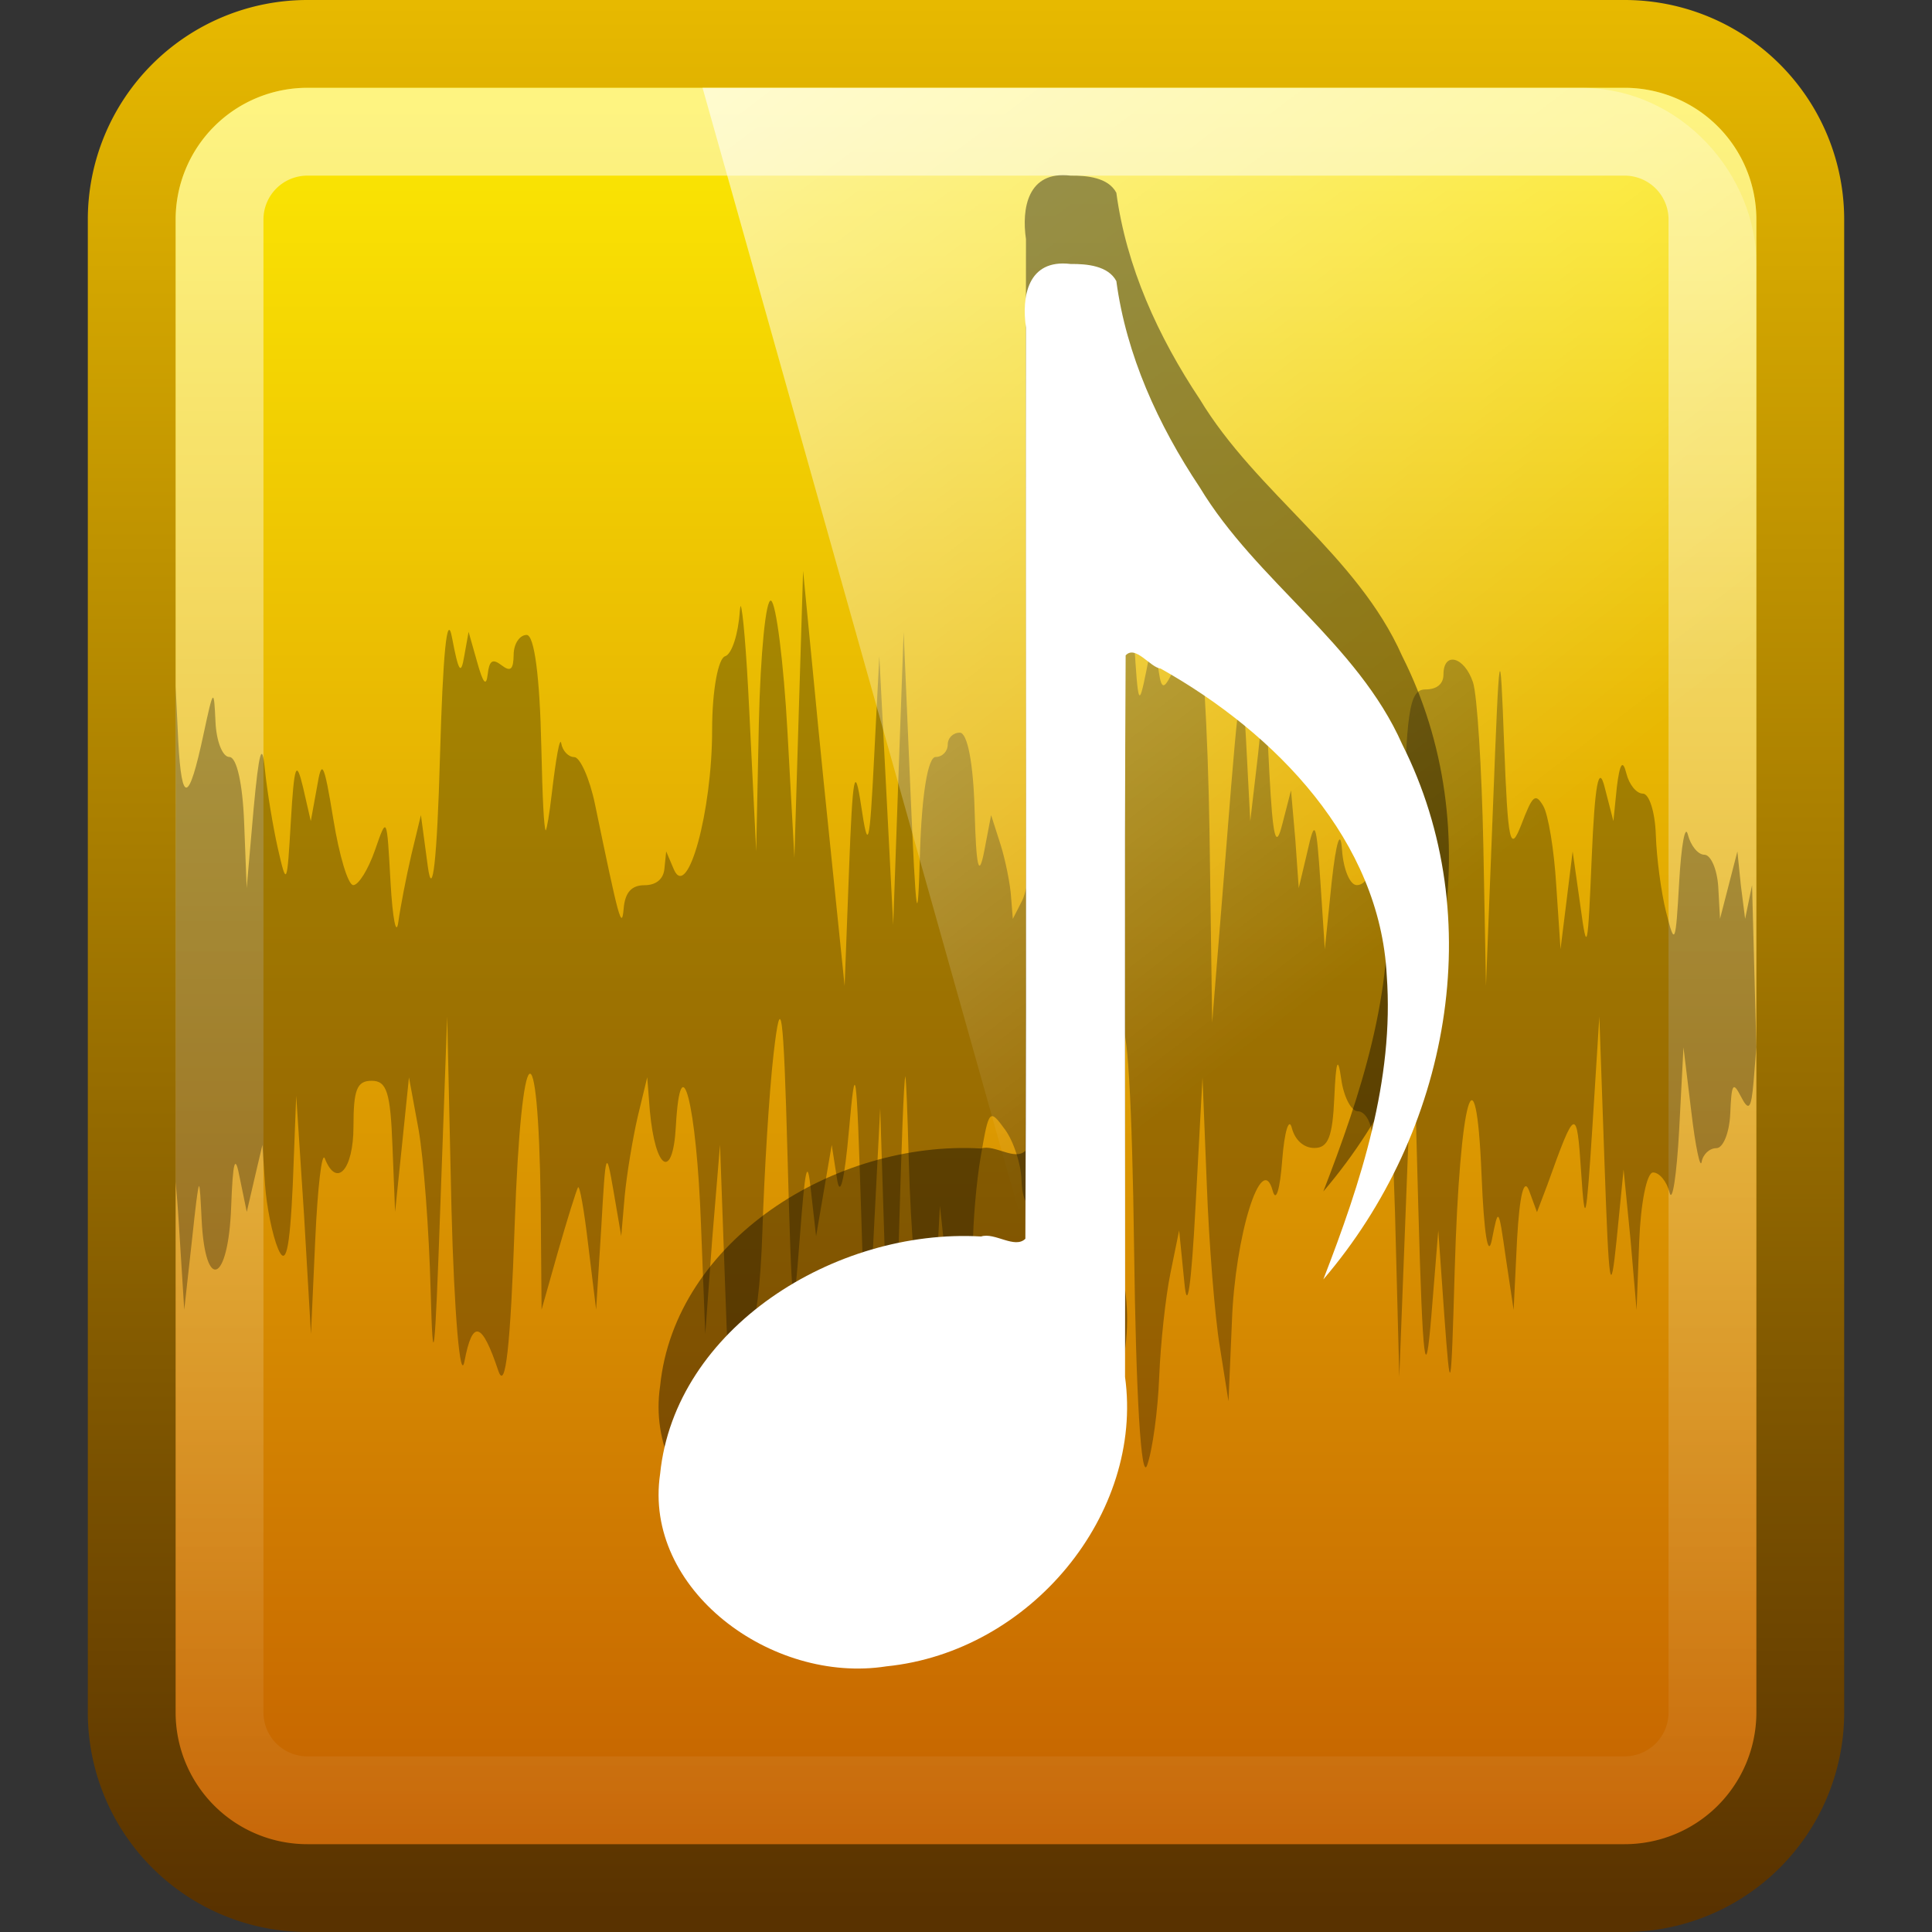 <?xml version="1.0" encoding="UTF-8" standalone="no"?>
<svg xmlns:dc="http://purl.org/dc/elements/1.1/" xmlns:cc="http://creativecommons.org/ns#" xmlns:rdf="http://www.w3.org/1999/02/22-rdf-syntax-ns#" xmlns:svg="http://www.w3.org/2000/svg" xmlns="http://www.w3.org/2000/svg" xmlns:xlink="http://www.w3.org/1999/xlink" xmlns:sodipodi="http://sodipodi.sourceforge.net/DTD/sodipodi-0.dtd" xmlns:inkscape="http://www.inkscape.org/namespaces/inkscape" viewBox="0 0 22 22" id="svg2" version="1.1" inkscape:version="0.48.4 r9939" width="100%" height="100%" sodipodi:docname="audio-flac.svg">
    <rect x="0" y="0" width="22" height="22" fill="#333333" stroke="none"/>
    <sodipodi:namedview pagecolor="#ffffff" bordercolor="#666666" borderopacity="1" objecttolerance="10" gridtolerance="10" guidetolerance="10" inkscape:pageopacity="0" inkscape:pageshadow="2" inkscape:window-width="1280" inkscape:window-height="977" id="namedview30" showgrid="true" inkscape:zoom="13.906433" inkscape:cx="35.074406" inkscape:cy="8.4426134" inkscape:window-x="0" inkscape:window-y="24" inkscape:window-maximized="1" inkscape:current-layer="svg2" inkscape:snap-bbox="true">
        <inkscape:grid type="xygrid" id="grid2990" empspacing="5" visible="true" enabled="true" snapvisiblegridlinesonly="true" />
    </sodipodi:namedview>
    <defs id="defs4">
        <filter id="filter3174-4" color-interpolation-filters="sRGB">
            <feGaussianBlur stdDeviation="1.71" id="feGaussianBlur3176-2" />
        </filter>
        <linearGradient gradientTransform="scale(1.006,0.994)" gradientUnits="userSpaceOnUse" id="ButtonShadow-91" y2="7.017" x2="45.448" y1="92.54" x1="45.448">
            <stop offset="0" style="stop-color:#000000;stop-opacity:1" id="stop3750-4" />
            <stop offset="1" style="stop-color:#000000;stop-opacity:0.588" id="stop3752-2" />
        </linearGradient>
        <linearGradient x1="45.448" y1="92.54" x2="45.448" y2="7.017" id="ButtonShadow-9" gradientUnits="userSpaceOnUse" gradientTransform="scale(1.006,0.994)">
            <stop id="stop3750-3" style="stop-color:#000000;stop-opacity:1" offset="0" />
            <stop id="stop3752-0" style="stop-color:#000000;stop-opacity:0.588" offset="1" />
        </linearGradient>
        <filter color-interpolation-filters="sRGB" id="filter3174-2">
            <feGaussianBlur id="feGaussianBlur3176-1" stdDeviation="1.71" />
        </filter>
        <linearGradient x1="45.448" y1="92.54" x2="45.448" y2="7.017" id="ButtonShadow" gradientUnits="userSpaceOnUse" gradientTransform="scale(1.006,0.994)">
            <stop id="stop3750" style="stop-color:#000000;stop-opacity:1" offset="0" />
            <stop id="stop3752" style="stop-color:#000000;stop-opacity:0.588" offset="1" />
        </linearGradient>
        <filter color-interpolation-filters="sRGB" id="filter3174">
            <feGaussianBlur id="feGaussianBlur3176" stdDeviation="1.71" />
        </filter>
        <linearGradient inkscape:collect="always" xlink:href="#linearGradient998-2" id="linearGradient3106-0" gradientUnits="userSpaceOnUse" x1="6.406" x2="41.369" gradientTransform="matrix(0,0.607,-0.607,0,-1.556,-2.603)" />
        <linearGradient x2="41.369" x1="6.406" id="linearGradient998-2" gradientUnits="userSpaceOnUse">
            <stop id="stop27-5" stop-opacity=".545" stop-color="#fff" offset="0" style="stop-color:white;stop-opacity:0.502;" />
            <stop id="stop29-4" stop-opacity="0" stop-color="#fff" offset="1" />
        </linearGradient>
        <linearGradient y2="25.487" y1="-5.714" x2="31.743" x1="8.211" id="linearGradient4594-3-5" gradientUnits="userSpaceOnUse">
            <stop id="stop37-5-1-8" stop-color="#fff" offset="0" />
            <stop id="stop39-0-0" stop-opacity="0" stop-color="#fff" offset="1" />
        </linearGradient>
        <linearGradient inkscape:collect="always" xlink:href="#linearGradient4594-3-5" id="linearGradient4121" gradientUnits="userSpaceOnUse" gradientTransform="matrix(0.516,0,0,0.521,-1.139,-2.123)" x1="8.211" y1="-5.714" x2="31.743" y2="25.487" />
        <linearGradient gradientTransform="matrix(0,-0.572,-0.543,0,-2.028,-2.813)" y2="-24" x2="-5" y1="-24" x1="-43" gradientUnits="userSpaceOnUse" id="linearGradient3871-0" xlink:href="#linearGradient3782-2" inkscape:collect="always" />
        <linearGradient id="linearGradient3782-2">
            <stop style="stop-color:#c35c00;stop-opacity:1;" offset="0" id="stop3784-2" />
            <stop style="stop-color:#fff003;stop-opacity:1;" offset="1" id="stop3786-7" />
        </linearGradient>
        <linearGradient gradientTransform="matrix(0,-0.572,-0.543,0,-2.028,-2.813)" y2="-24" x2="-5" y1="-24" x1="-43" gradientUnits="userSpaceOnUse" id="linearGradient3873-5" xlink:href="#linearGradient3790-0" inkscape:collect="always" />
        <linearGradient id="linearGradient3790-0">
            <stop style="stop-color:#593200;stop-opacity:1;" offset="0" id="stop3792-3" />
            <stop style="stop-color:#e7b900;stop-opacity:1;" offset="1" id="stop3794-2" />
        </linearGradient>
    </defs>
    <path inkscape:connector-curvature="0" style="color:black;fill:url(#linearGradient3871-0);fill-opacity:1;fill-rule:nonzero;stroke:url(#linearGradient3873-5);stroke-width:1;stroke-linecap:round;stroke-linejoin:round;stroke-miterlimit:4;stroke-opacity:1;stroke-dasharray:none;stroke-dashoffset:0;marker:none;visibility:visible;display:inline;overflow:visible;enable-background:accumulate" id="path26" d="m 3.5,0.5 h 15 a 2,2 0 0 1 2,2 v 17 a 2,2 0 0 1 -2,2 h -15 a 2,2 0 0 1 -2,-2 v -17 a 2,2 0 0 1 2,-2" />
    <path inkscape:connector-curvature="0" style="color:black;fill:none;stroke:url(#linearGradient3106-0);stroke-width:1;stroke-linecap:round;stroke-linejoin:round;stroke-miterlimit:4;stroke-opacity:1;stroke-dasharray:none;stroke-dashoffset:0;marker:none;visibility:visible;display:inline;overflow:visible;enable-background:accumulate" id="path28" d="m 3.5,1.5 h 15 a 1,1 0 0 1 1,1 v 17 a 1,1 0 0 1 -1,1 h -15 a 1,1 0 0 1 -1,-1 v -17 a 1,1 0 0 1 1,-1" />
    <g id="layer2" style="display:none" transform="translate(-19.143,-205.688)">
        <rect width="86" height="85" rx="6" ry="6" x="5" y="7" id="rect3745" style="opacity:0.9;fill:url(#ButtonShadow);fill-opacity:1;fill-rule:nonzero;stroke:none;filter:url(#filter3174)" />
    </g>
    <g id="layer4" transform="translate(-19.143,-205.688)" />
    <g id="layer2-0" style="display:none" transform="translate(7.421,-195.234)">
        <rect width="86" height="85" rx="6" ry="6" x="5" y="7" id="rect3745-7" style="opacity:0.9;fill:url(#ButtonShadow-91);fill-opacity:1;fill-rule:nonzero;stroke:none;filter:url(#filter3174-4)" />
    </g>
    <g id="layer4-3" transform="translate(7.421,-195.234)" />
    <g id="layer2-1" style="display:none" transform="translate(63.546,-192.299)">
        <rect width="86" height="85" rx="6" ry="6" x="5" y="7" id="rect3745-1" style="opacity:0.9;fill:url(#ButtonShadow-9);fill-opacity:1;fill-rule:nonzero;stroke:none;filter:url(#filter3174-2)" />
    </g>
    <g id="layer4-8" transform="translate(63.546,-192.299)" />
    <path inkscape:connector-curvature="0" style="opacity:0.3;color:black;fill:black;fill-opacity:1;fill-rule:nonzero;stroke:none;stroke-width:1;marker:none;visibility:visible;display:inline;overflow:visible;enable-background:accumulate" d="m 19.951,10.079 -0.079,0.384 -0.049,-0.384 -0.039,-0.384 -0.099,0.384 -0.099,0.384 -0.02,-0.365 c -0.013,-0.201 -0.085,-0.365 -0.158,-0.365 -0.073,0 -0.156,-0.104 -0.188,-0.229 -0.031,-0.124 -0.075,0.119 -0.099,0.54 -0.04,0.712 -0.05,0.734 -0.148,0.345 -0.058,-0.229 -0.11,-0.627 -0.118,-0.885 -0.009,-0.258 -0.075,-0.467 -0.148,-0.467 -0.073,0 -0.156,-0.104 -0.187,-0.229 -0.041,-0.164 -0.075,-0.122 -0.109,0.156 L 18.372,9.35 18.273,8.966 c -0.068,-0.272 -0.113,-0.037 -0.148,0.802 -0.044,1.048 -0.053,1.109 -0.128,0.554 l -0.089,-0.627 -0.069,0.559 -0.069,0.554 -0.049,-0.73 C 17.697,9.678 17.63,9.27 17.572,9.175 17.483,9.026 17.451,9.057 17.326,9.384 17.196,9.721 17.171,9.612 17.128,8.479 17.082,7.249 17.074,7.281 17,9.209 l -0.079,2.018 -0.03,-1.6 c -0.018,-0.88 -0.07,-1.714 -0.118,-1.858 -0.098,-0.293 -0.336,-0.355 -0.336,-0.088 0,0.108 -0.076,0.17 -0.207,0.17 -0.182,0 -0.221,0.241 -0.247,1.688 -0.016,0.928 -0.044,1.35 -0.069,0.939 -0.025,-0.419 -0.111,-0.744 -0.188,-0.744 -0.076,0 -0.138,0.075 -0.138,0.17 0,0.096 -0.061,0.175 -0.138,0.175 -0.078,0 -0.152,-0.179 -0.168,-0.399 -0.017,-0.248 -0.066,-0.109 -0.118,0.365 L 15.086,10.809 15.036,10.045 C 14.989,9.349 14.973,9.315 14.888,9.695 l -0.099,0.418 -0.039,-0.554 -0.049,-0.559 -0.099,0.384 c -0.074,0.297 -0.108,0.163 -0.148,-0.593 l -0.049,-0.973 -0.079,0.768 -0.089,0.764 -0.049,-0.939 c -0.046,-0.828 -0.073,-0.693 -0.217,1.148 l -0.168,2.086 -0.03,-2.159 C 13.755,8.3 13.689,7.207 13.625,7.054 l -0.118,-0.277 -0.03,0.345 c -0.018,0.191 -0.079,0.445 -0.138,0.559 -0.097,0.188 -0.121,0.172 -0.158,-0.141 l -0.04,-0.345 -0.089,0.452 c -0.085,0.418 -0.092,0.39 -0.138,-0.35 L 12.865,6.5 12.766,7.541 C 12.713,8.114 12.644,9.163 12.618,9.87 l -0.049,1.289 -0.079,-0.939 C 12.427,9.471 12.394,9.362 12.332,9.695 l -0.069,0.418 -0.03,-0.54 c -0.015,-0.296 -0.085,-0.535 -0.158,-0.535 -0.073,0 -0.156,-0.104 -0.188,-0.229 -0.031,-0.124 -0.077,0.104 -0.099,0.506 -0.022,0.402 -0.089,0.824 -0.148,0.939 L 11.533,10.464 11.513,10.211 C 11.504,10.073 11.453,9.809 11.395,9.622 L 11.286,9.282 11.207,9.695 c -0.061,0.309 -0.091,0.189 -0.109,-0.467 -0.014,-0.537 -0.082,-0.885 -0.168,-0.885 -0.078,0 -0.138,0.06 -0.138,0.136 0,0.076 -0.061,0.141 -0.138,0.141 -0.087,0 -0.158,0.421 -0.178,1.094 -0.026,0.906 -0.044,0.78 -0.109,-0.715 L 10.29,7.195 10.23,8.864 10.171,10.532 10.092,9 10.013,7.473 9.954,8.62 C 9.902,9.65 9.885,9.705 9.806,9.175 9.733,8.69 9.709,8.82 9.668,9.904 L 9.618,11.227 9.5,10.079 C 9.434,9.448 9.326,8.385 9.263,7.716 L 9.145,6.5 9.095,8.134 9.046,9.768 8.967,8.329 C 8.923,7.538 8.838,6.869 8.78,6.84 8.721,6.812 8.659,7.441 8.641,8.241 l -0.03,1.454 -0.079,-1.6 C 8.499,7.397 8.457,6.933 8.434,6.899 c -0.003,0.009 -0.008,0.031 -0.01,0.063 C 8.407,7.218 8.334,7.449 8.257,7.473 8.179,7.496 8.109,7.856 8.109,8.314 c 0,0.922 -0.277,1.939 -0.434,1.59 L 7.586,9.695 7.566,9.89 c -0.01,0.12 -0.094,0.19 -0.227,0.19 -0.147,0 -0.221,0.082 -0.237,0.263 -0.022,0.26 -0.055,0.124 -0.326,-1.182 -0.061,-0.296 -0.171,-0.54 -0.237,-0.54 -0.066,0 -0.133,-0.07 -0.148,-0.156 C 6.376,8.379 6.33,8.637 6.283,9.039 6.254,9.285 6.229,9.431 6.214,9.457 6.194,9.422 6.178,9.125 6.164,8.499 6.147,7.708 6.085,7.23 5.997,7.23 c -0.078,0 -0.147,0.099 -0.148,0.224 C 5.847,7.625 5.814,7.654 5.711,7.575 5.607,7.496 5.572,7.52 5.553,7.682 5.536,7.824 5.5,7.777 5.434,7.541 L 5.336,7.195 5.286,7.473 C 5.249,7.694 5.221,7.65 5.148,7.264 5.09,6.953 5.043,7.444 5.01,8.62 4.977,9.805 4.924,10.25 4.872,9.87 L 4.793,9.282 4.684,9.734 c -0.058,0.249 -0.124,0.591 -0.148,0.764 C 4.512,10.67 4.471,10.466 4.447,10.045 4.405,9.29 4.407,9.286 4.27,9.681 4.193,9.901 4.083,10.079 4.023,10.079 3.963,10.079 3.863,9.742 3.796,9.33 3.689,8.675 3.664,8.63 3.609,8.966 L 3.539,9.35 3.451,8.966 C 3.374,8.643 3.35,8.704 3.312,9.35 3.269,10.09 3.264,10.098 3.164,9.661 3.108,9.413 3.041,9.005 3.016,8.757 2.984,8.432 2.948,8.561 2.888,9.209 L 2.809,10.113 2.78,9.365 C 2.763,8.922 2.695,8.62 2.612,8.62 2.534,8.62 2.464,8.442 2.454,8.222 2.436,7.831 2.431,7.83 2.316,8.368 2.15,9.144 2.07,9.166 2.03,8.445 L 2,7.818 v 5.641 c 0.01,0.107 0.025,0.284 0.039,0.516 l 0.059,0.939 0.089,-0.802 c 0.041,-0.384 0.064,-0.579 0.079,-0.608 0.012,0.01 0.018,0.143 0.03,0.384 0.041,0.833 0.304,0.722 0.336,-0.141 0.02,-0.535 0.045,-0.618 0.099,-0.331 l 0.079,0.384 0.089,-0.384 0.089,-0.379 0.03,0.452 c 0.017,0.249 0.084,0.577 0.148,0.73 0.088,0.209 0.133,0.027 0.168,-0.73 l 0.039,-1.012 0.089,1.357 0.079,1.357 0.049,-1.08 c 0.027,-0.593 0.075,-1.005 0.109,-0.919 0.134,0.342 0.326,0.128 0.326,-0.365 0,-0.417 0.038,-0.52 0.207,-0.52 0.173,0 0.214,0.132 0.237,0.744 l 0.03,0.749 0.079,-0.764 0.079,-0.768 0.109,0.593 c 0.058,0.325 0.12,1.155 0.138,1.843 0.026,0.975 0.049,0.767 0.109,-0.939 l 0.079,-2.193 0.049,2.193 c 0.031,1.205 0.1,1.985 0.148,1.736 0.092,-0.483 0.198,-0.452 0.385,0.107 0.081,0.241 0.139,-0.268 0.187,-1.668 0.076,-2.161 0.268,-2.319 0.296,-0.243 l 0.01,1.216 0.187,-0.661 c 0.104,-0.363 0.207,-0.691 0.227,-0.73 0.019,-0.038 0.071,0.26 0.118,0.661 l 0.089,0.73 0.059,-0.939 c 0.049,-0.868 0.055,-0.901 0.138,-0.418 l 0.089,0.52 0.039,-0.452 c 0.023,-0.249 0.091,-0.656 0.148,-0.905 l 0.109,-0.452 0.03,0.384 c 0.063,0.677 0.262,0.794 0.296,0.175 0.054,-0.969 0.236,-0.252 0.286,1.114 l 0.049,1.25 0.079,-1.08 0.089,-1.075 0.059,1.634 c 0.046,1.301 0.066,1.486 0.128,0.905 0.043,-0.403 0.12,-0.655 0.168,-0.559 0.048,0.096 0.107,-0.356 0.128,-1.007 0.021,-0.65 0.075,-1.559 0.128,-2.018 0.082,-0.704 0.112,-0.52 0.158,1.182 0.05,1.835 0.064,1.92 0.138,0.939 0.062,-0.817 0.087,-0.95 0.128,-0.554 l 0.059,0.52 0.089,-0.52 0.089,-0.52 0.059,0.379 c 0.034,0.239 0.086,0.032 0.138,-0.554 0.074,-0.832 0.085,-0.726 0.138,0.939 l 0.059,1.877 0.079,-1.527 0.079,-1.532 0.069,2.189 0.059,2.193 0.079,-2.714 c 0.037,-1.318 0.061,-1.951 0.079,-2.033 0.012,0.069 0.024,0.398 0.039,0.953 0.05,1.753 0.244,2.52 0.316,1.255 l 0.039,-0.73 0.079,0.73 c 0.064,0.593 0.103,0.678 0.188,0.452 0.057,-0.153 0.108,-0.487 0.109,-0.739 8.47e-4,-0.252 0.037,-0.705 0.089,-1.007 0.093,-0.542 0.101,-0.546 0.276,-0.306 0.098,0.133 0.182,0.392 0.188,0.574 0.008,0.235 0.067,0.331 0.207,0.331 0.266,0 0.5,-0.358 0.523,-0.793 0.018,-0.335 0.03,-0.341 0.128,-0.112 0.084,0.196 0.105,0.143 0.128,-0.277 0.016,-0.287 0.086,-0.664 0.148,-0.836 0.068,-0.187 0.127,0.806 0.148,2.471 0.021,1.665 0.08,2.653 0.148,2.466 0.062,-0.172 0.123,-0.624 0.138,-1.007 0.015,-0.382 0.073,-0.914 0.128,-1.182 l 0.099,-0.486 0.059,0.588 c 0.033,0.371 0.079,0.05 0.128,-0.866 l 0.079,-1.464 0.049,1.221 c 0.025,0.669 0.091,1.499 0.148,1.843 l 0.099,0.623 0.039,-0.905 c 0.034,-0.975 0.338,-1.958 0.464,-1.493 0.038,0.14 0.083,-0.011 0.109,-0.35 0.025,-0.325 0.077,-0.489 0.109,-0.365 0.035,0.137 0.134,0.229 0.257,0.229 0.158,0 0.207,-0.127 0.227,-0.574 0.019,-0.425 0.041,-0.48 0.079,-0.209 0.028,0.201 0.114,0.365 0.188,0.365 0.074,0 0.143,0.104 0.158,0.229 0.014,0.124 0.07,-0.04 0.118,-0.365 0.062,-0.412 0.107,-0.024 0.148,1.284 l 0.049,1.877 0.079,-2.052 0.079,-2.052 0.059,2.193 c 0.05,1.798 0.082,2.015 0.148,1.216 l 0.079,-0.973 0.069,0.973 c 0.069,0.941 0.077,0.925 0.118,-0.52 0.057,-1.964 0.243,-2.626 0.306,-1.08 0.027,0.663 0.074,0.957 0.118,0.73 0.074,-0.375 0.075,-0.371 0.158,0.209 l 0.089,0.593 0.039,-0.802 c 0.029,-0.512 0.079,-0.71 0.138,-0.554 l 0.089,0.243 0.118,-0.311 c 0.319,-0.891 0.335,-0.899 0.385,-0.141 0.042,0.635 0.058,0.569 0.128,-0.52 l 0.079,-1.255 0.059,1.673 c 0.05,1.425 0.068,1.549 0.138,0.866 l 0.079,-0.798 0.079,0.798 0.069,0.802 0.03,-0.783 c 0.017,-0.43 0.085,-0.783 0.158,-0.783 0.073,0 0.156,0.104 0.188,0.229 0.031,0.124 0.081,-0.199 0.109,-0.715 l 0.049,-0.939 0.089,0.73 c 0.047,0.402 0.103,0.66 0.118,0.574 0.015,-0.086 0.09,-0.156 0.168,-0.156 0.078,0 0.149,-0.179 0.158,-0.399 0.014,-0.329 0.03,-0.366 0.118,-0.195 0.092,0.179 0.12,0.158 0.148,-0.17 L 20,11.923 z" id="path53-4" />
    <path style="fill:url(#linearGradient4121);stroke:none" inkscape:connector-curvature="0" d="m 8,1 10,0 c 1.16,0 2,1.005 2,2 l 0,17 -6.653,0 z" id="path57-5-9" sodipodi:nodetypes="cssccc" />
    <path style="opacity:0.4;color:black;fill:black;fill-opacity:1;fill-rule:nonzero;stroke:none;stroke-width:1;marker:none;visibility:visible;display:inline;overflow:visible;enable-background:accumulate" id="path3956" d="m 12.192,2 c -0.492,-0.06 -0.56,0.377 -0.509,0.724 -0.005,3.459 0.009,6.922 -0.007,10.38 -0.12,0.119 -0.351,-0.077 -0.504,-0.026 -1.667,-0.096 -3.488,1.05 -3.655,2.704 -0.196,1.315 1.269,2.397 2.576,2.193 1.647,-0.166 2.933,-1.742 2.718,-3.297 0.005,-2.739 -0.009,-5.482 0.007,-8.219 0.112,-0.122 0.28,0.138 0.398,0.15 1.324,0.743 2.496,1.968 2.575,3.494 0.087,1.192 -0.294,2.359 -0.722,3.464 1.435,-1.675 1.895,-4.119 0.897,-6.098 C 15.457,6.321 14.306,5.613 13.662,4.546 13.187,3.833 12.825,3.037 12.712,2.195 12.619,2.019 12.373,1.998 12.192,2 z" inkscape:connector-curvature="0" />
    <path inkscape:connector-curvature="0" d="m 12.192,3.006 c -0.492,-0.06 -0.56,0.376 -0.509,0.724 -0.005,3.458 0.009,6.92 -0.007,10.376 -0.12,0.119 -0.351,-0.077 -0.504,-0.026 -1.667,-0.096 -3.488,1.05 -3.655,2.703 -0.196,1.315 1.269,2.397 2.576,2.192 1.647,-0.166 2.933,-1.741 2.718,-3.296 0.005,-2.738 -0.009,-5.48 0.007,-8.216 0.112,-0.122 0.28,0.138 0.398,0.15 1.324,0.743 2.496,1.968 2.575,3.493 0.087,1.192 -0.294,2.358 -0.722,3.463 1.435,-1.675 1.895,-4.118 0.897,-6.096 C 15.457,7.325 14.306,6.617 13.662,5.55 13.187,4.838 12.825,4.042 12.712,3.201 12.619,3.025 12.373,3.004 12.192,3.006 z" id="path61" style="fill:white;stroke:none" />
</svg>
